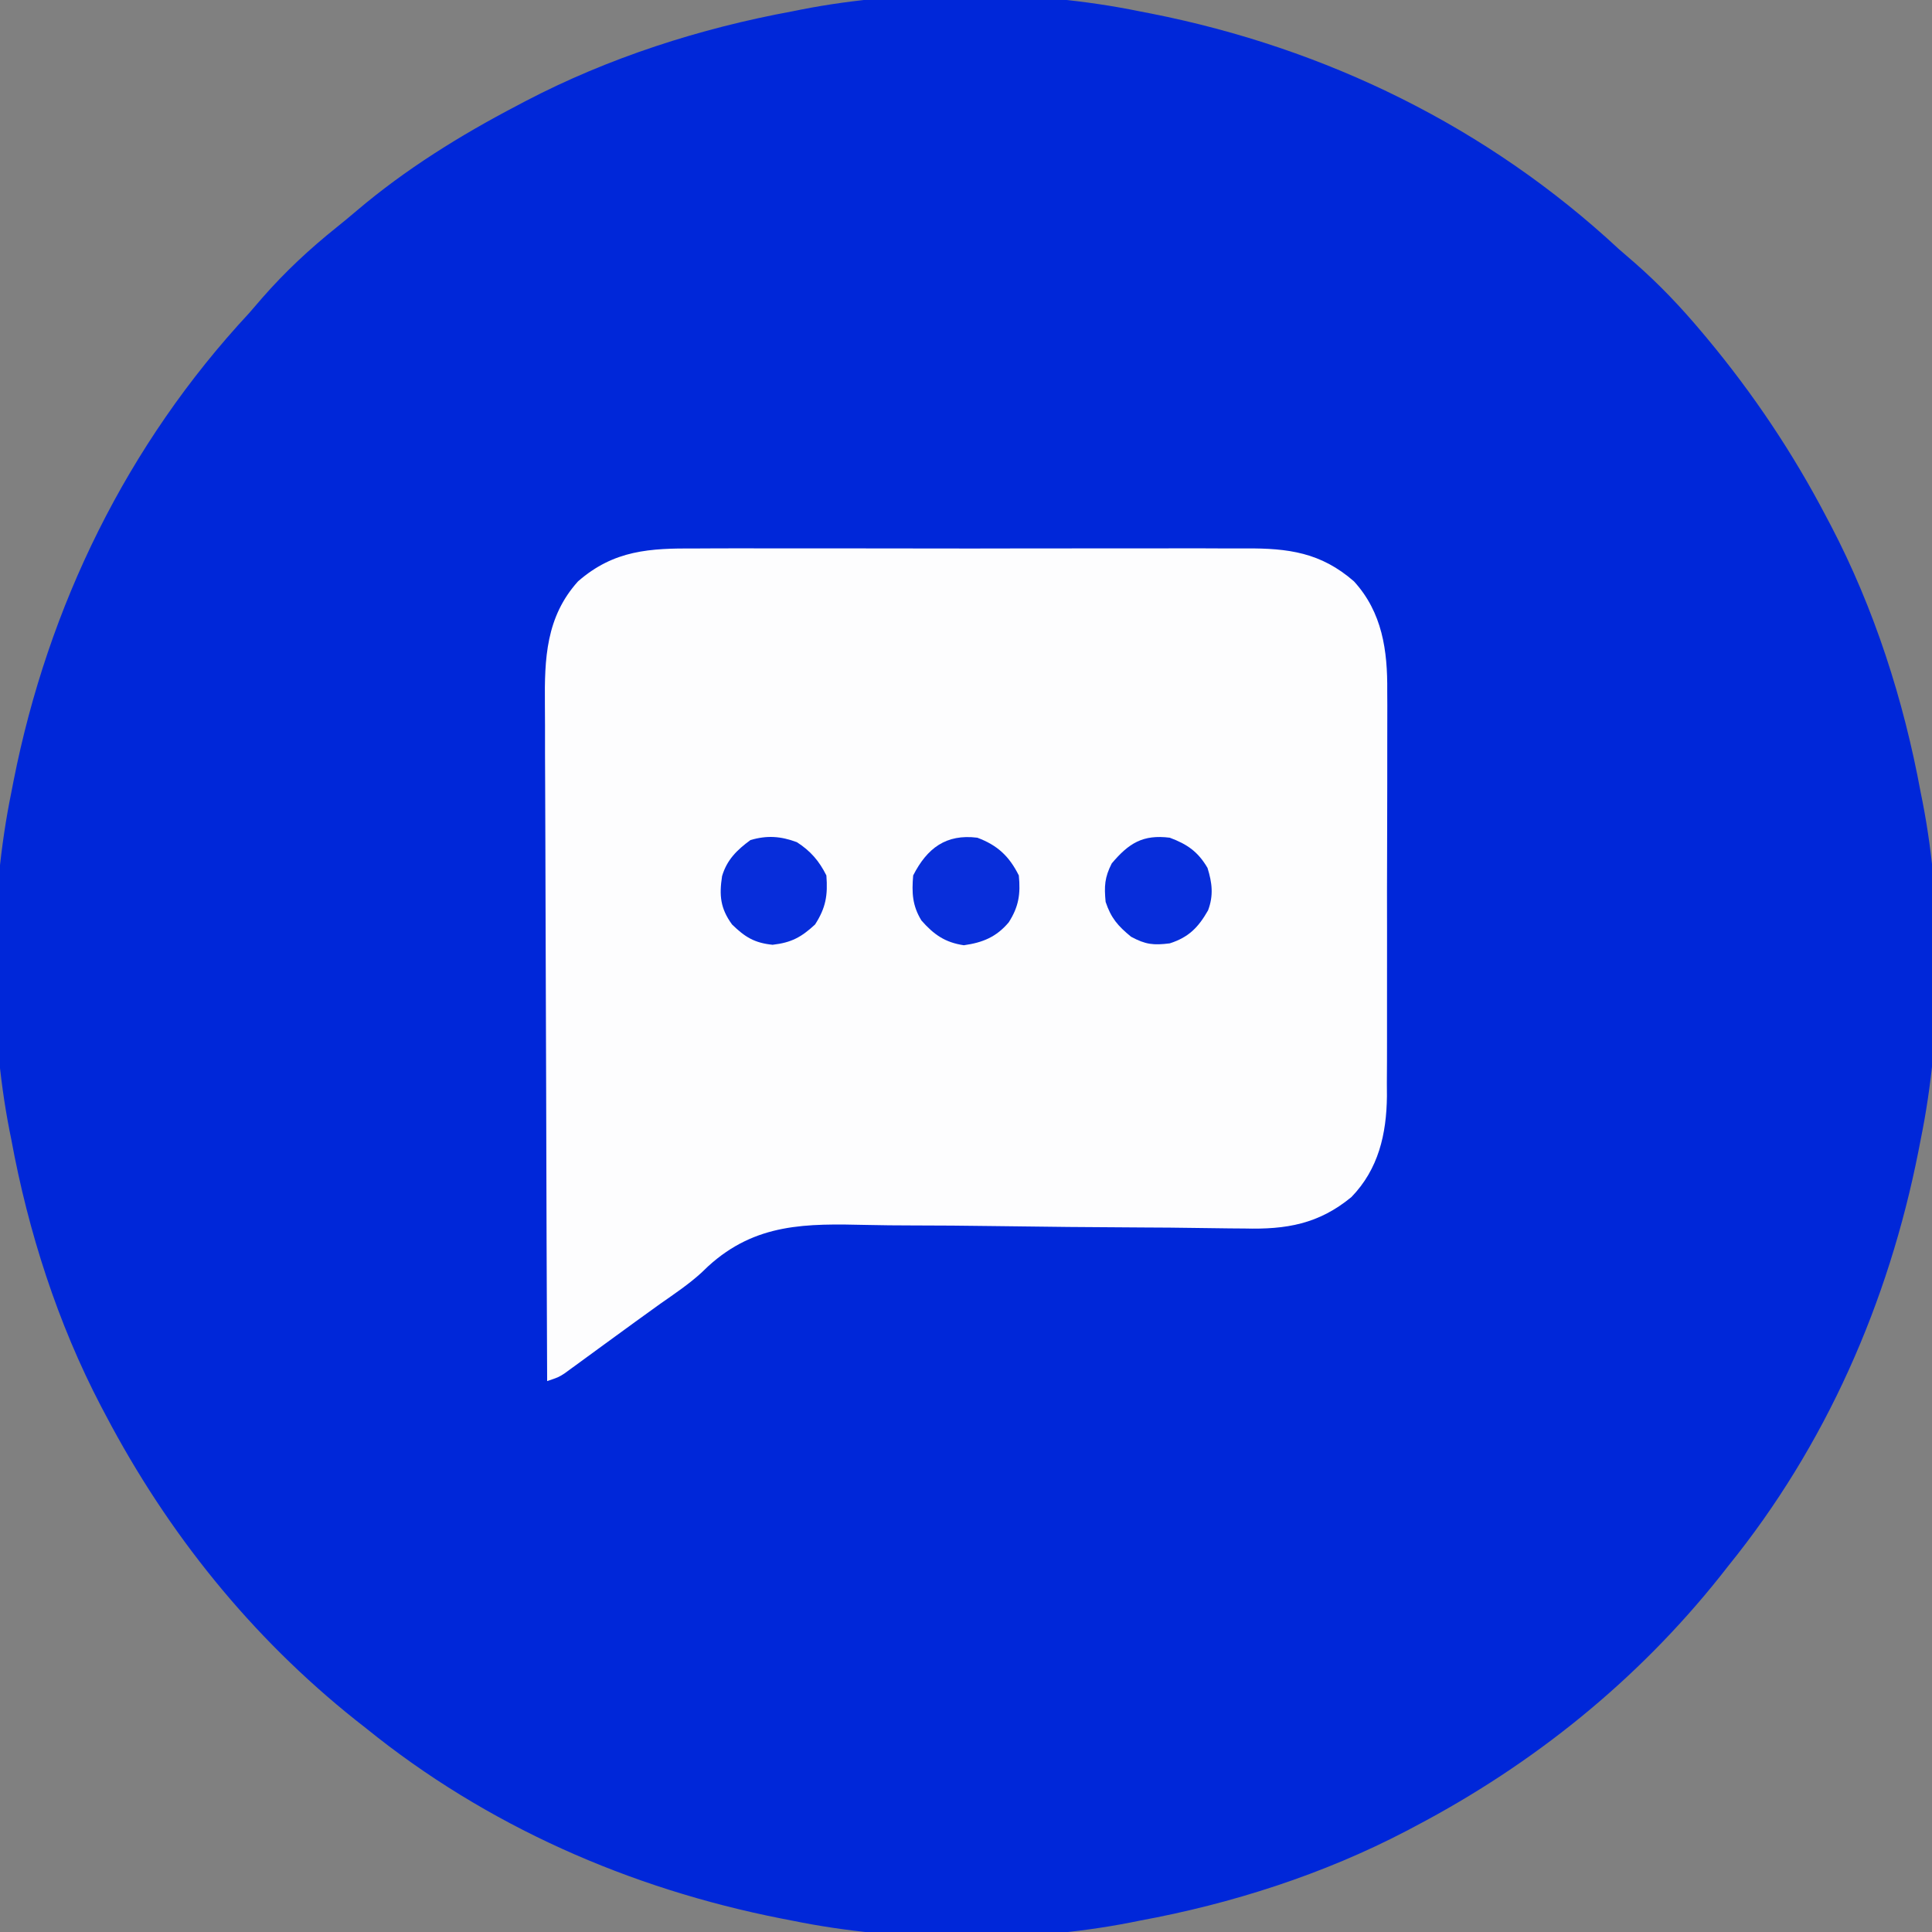 <?xml version="1.0" encoding="UTF-8"?>
<svg version="1.1" xmlns="http://www.w3.org/2000/svg" width="512" height="512">
<rect width="100%" height="100%" fill="#808080" stroke="none"/>
<path d="M0 0 C0.997 0.193 1.993 0.387 3.02 0.586 C49.474 9.765 92.276 30.693 127 63 C128.392 64.213 129.787 65.422 131.188 66.625 C137.657 72.276 143.485 78.42 149 85 C149.424 85.505 149.848 86.01 150.285 86.53 C162.553 101.233 173.133 117.027 182 134 C182.591 135.117 182.591 135.117 183.194 136.256 C194.722 158.313 202.5 182.551 207 207 C207.161 207.801 207.322 208.601 207.487 209.426 C212.979 237.504 212.734 270.99 207 299 C206.807 299.997 206.613 300.993 206.414 302.02 C198.474 342.203 181.833 380.107 156 412 C155.297 412.895 154.595 413.789 153.871 414.711 C131.814 442.415 104.301 464.548 73 481 C72.251 481.397 71.502 481.794 70.73 482.203 C48.679 493.727 24.443 501.502 0 506 C-0.801 506.161 -1.601 506.322 -2.426 506.487 C-30.504 511.979 -63.99 511.734 -92 506 C-93.495 505.71 -93.495 505.71 -95.02 505.414 C-135.203 497.474 -173.107 480.833 -205 455 C-205.895 454.297 -206.789 453.595 -207.711 452.871 C-235.415 430.814 -257.548 403.301 -274 372 C-274.397 371.251 -274.794 370.502 -275.203 369.73 C-286.727 347.679 -294.502 323.443 -299 299 C-299.241 297.799 -299.241 297.799 -299.487 296.574 C-304.979 268.496 -304.734 235.01 -299 207 C-298.71 205.505 -298.71 205.505 -298.414 203.98 C-289.235 157.524 -268.306 114.727 -236 80 C-234.808 78.629 -233.62 77.254 -232.438 75.875 C-226.417 69.001 -219.962 62.985 -212.828 57.273 C-211.026 55.825 -209.242 54.353 -207.484 52.852 C-194.558 41.868 -180.011 32.842 -165 25 C-164.255 24.606 -163.511 24.212 -162.744 23.806 C-140.687 12.278 -116.449 4.5 -92 0 C-91.199 -0.161 -90.399 -0.322 -89.574 -0.487 C-61.496 -5.979 -28.01 -5.734 0 0 Z " fill="#0027D9" transform="translate(302,3)"/>
<path d="M0 0 C1.739 -0.007 3.478 -0.016 5.217 -0.027 C9.915 -0.049 14.613 -0.041 19.312 -0.025 C24.242 -0.012 29.173 -0.024 34.104 -0.032 C42.382 -0.041 50.66 -0.029 58.938 -0.005 C68.492 0.022 78.045 0.014 87.598 -0.014 C95.819 -0.037 104.04 -0.04 112.262 -0.027 C117.163 -0.019 122.065 -0.018 126.967 -0.035 C131.577 -0.049 136.186 -0.039 140.796 -0.01 C142.482 -0.003 144.168 -0.005 145.853 -0.016 C157.08 -0.083 165.737 1.061 174.496 8.709 C182.007 16.921 183.423 27.072 183.315 37.768 C183.325 39.646 183.325 39.646 183.336 41.562 C183.35 44.96 183.342 48.355 183.322 51.752 C183.306 55.329 183.315 58.906 183.32 62.483 C183.324 68.485 183.309 74.488 183.281 80.49 C183.248 87.403 183.248 94.316 183.266 101.229 C183.282 107.915 183.275 114.601 183.258 121.287 C183.251 124.116 183.252 126.946 183.259 129.775 C183.269 133.735 183.244 137.695 183.217 141.655 C183.227 143.391 183.227 143.391 183.237 145.162 C183.12 155.208 180.997 164.469 173.832 171.873 C165.148 179.045 156.53 180.498 145.572 180.214 C144.2 180.2 142.829 180.19 141.457 180.183 C138.527 180.161 135.597 180.122 132.667 180.069 C128.015 179.988 123.364 179.961 118.712 179.943 C105.491 179.884 92.271 179.759 79.051 179.569 C71.731 179.463 64.413 179.406 57.092 179.399 C53.232 179.393 49.376 179.362 45.518 179.271 C29.386 178.899 15.959 178.728 3.361 190.213 C2.477 191.061 2.477 191.061 1.574 191.925 C-1.803 195.001 -5.579 197.533 -9.316 200.147 C-10.798 201.213 -12.279 202.28 -13.758 203.35 C-14.498 203.884 -15.238 204.419 -16 204.969 C-18.453 206.746 -20.899 208.532 -23.344 210.319 C-24.166 210.918 -24.987 211.516 -25.834 212.133 C-27.414 213.285 -28.993 214.44 -30.568 215.598 C-31.278 216.114 -31.988 216.631 -32.719 217.163 C-33.343 217.619 -33.966 218.076 -34.609 218.546 C-36.316 219.647 -36.316 219.647 -39.316 220.647 C-39.433 195.299 -39.521 169.951 -39.575 144.603 C-39.601 132.833 -39.636 121.063 -39.694 109.292 C-39.744 99.03 -39.776 88.769 -39.787 78.506 C-39.793 73.076 -39.809 67.645 -39.845 62.214 C-39.879 57.096 -39.889 51.978 -39.882 46.859 C-39.883 44.987 -39.893 43.115 -39.912 41.243 C-40.03 29.232 -39.647 18.147 -31.129 8.709 C-21.606 0.394 -12.066 -0.079 0 0 Z " fill="#FDFDFE" transform="translate(184.316,145.353)"/>
<path d="M0 0 C5.337 1.988 8.453 4.907 11 10 C11.485 14.946 10.968 18.294 8.328 22.422 C5.045 26.323 1.41 27.802 -3.562 28.5 C-8.534 27.777 -11.525 25.678 -14.812 21.938 C-17.24 17.978 -17.386 14.554 -17 10 C-13.301 2.744 -8.26 -1.032 0 0 Z " fill="#082EDA" transform="translate(259,222)"/>
<path d="M0 0 C3.62 2.333 5.89 4.968 7.812 8.812 C8.216 14.056 7.673 17.374 4.812 21.812 C1.163 25.188 -1.468 26.614 -6.438 27.188 C-11.236 26.708 -13.775 25.137 -17.188 21.812 C-20.305 17.526 -20.613 14.085 -19.832 8.996 C-18.562 4.693 -15.913 2.078 -12.312 -0.562 C-7.904 -1.859 -4.279 -1.594 0 0 Z " fill="#072DDA" transform="translate(211.188,223.188)"/>
<path d="M0 0 C4.646 1.731 7.478 3.704 10 8 C11.239 11.95 11.631 15.33 10.148 19.254 C7.585 23.744 5.046 26.385 0 28 C-4.321 28.54 -6.396 28.325 -10.25 26.25 C-13.75 23.386 -15.572 21.284 -17 17 C-17.39 12.868 -17.275 10.54 -15.375 6.812 C-10.841 1.443 -7.122 -0.89 0 0 Z " fill="#072DDA" transform="translate(310,222)"/>
</svg>
